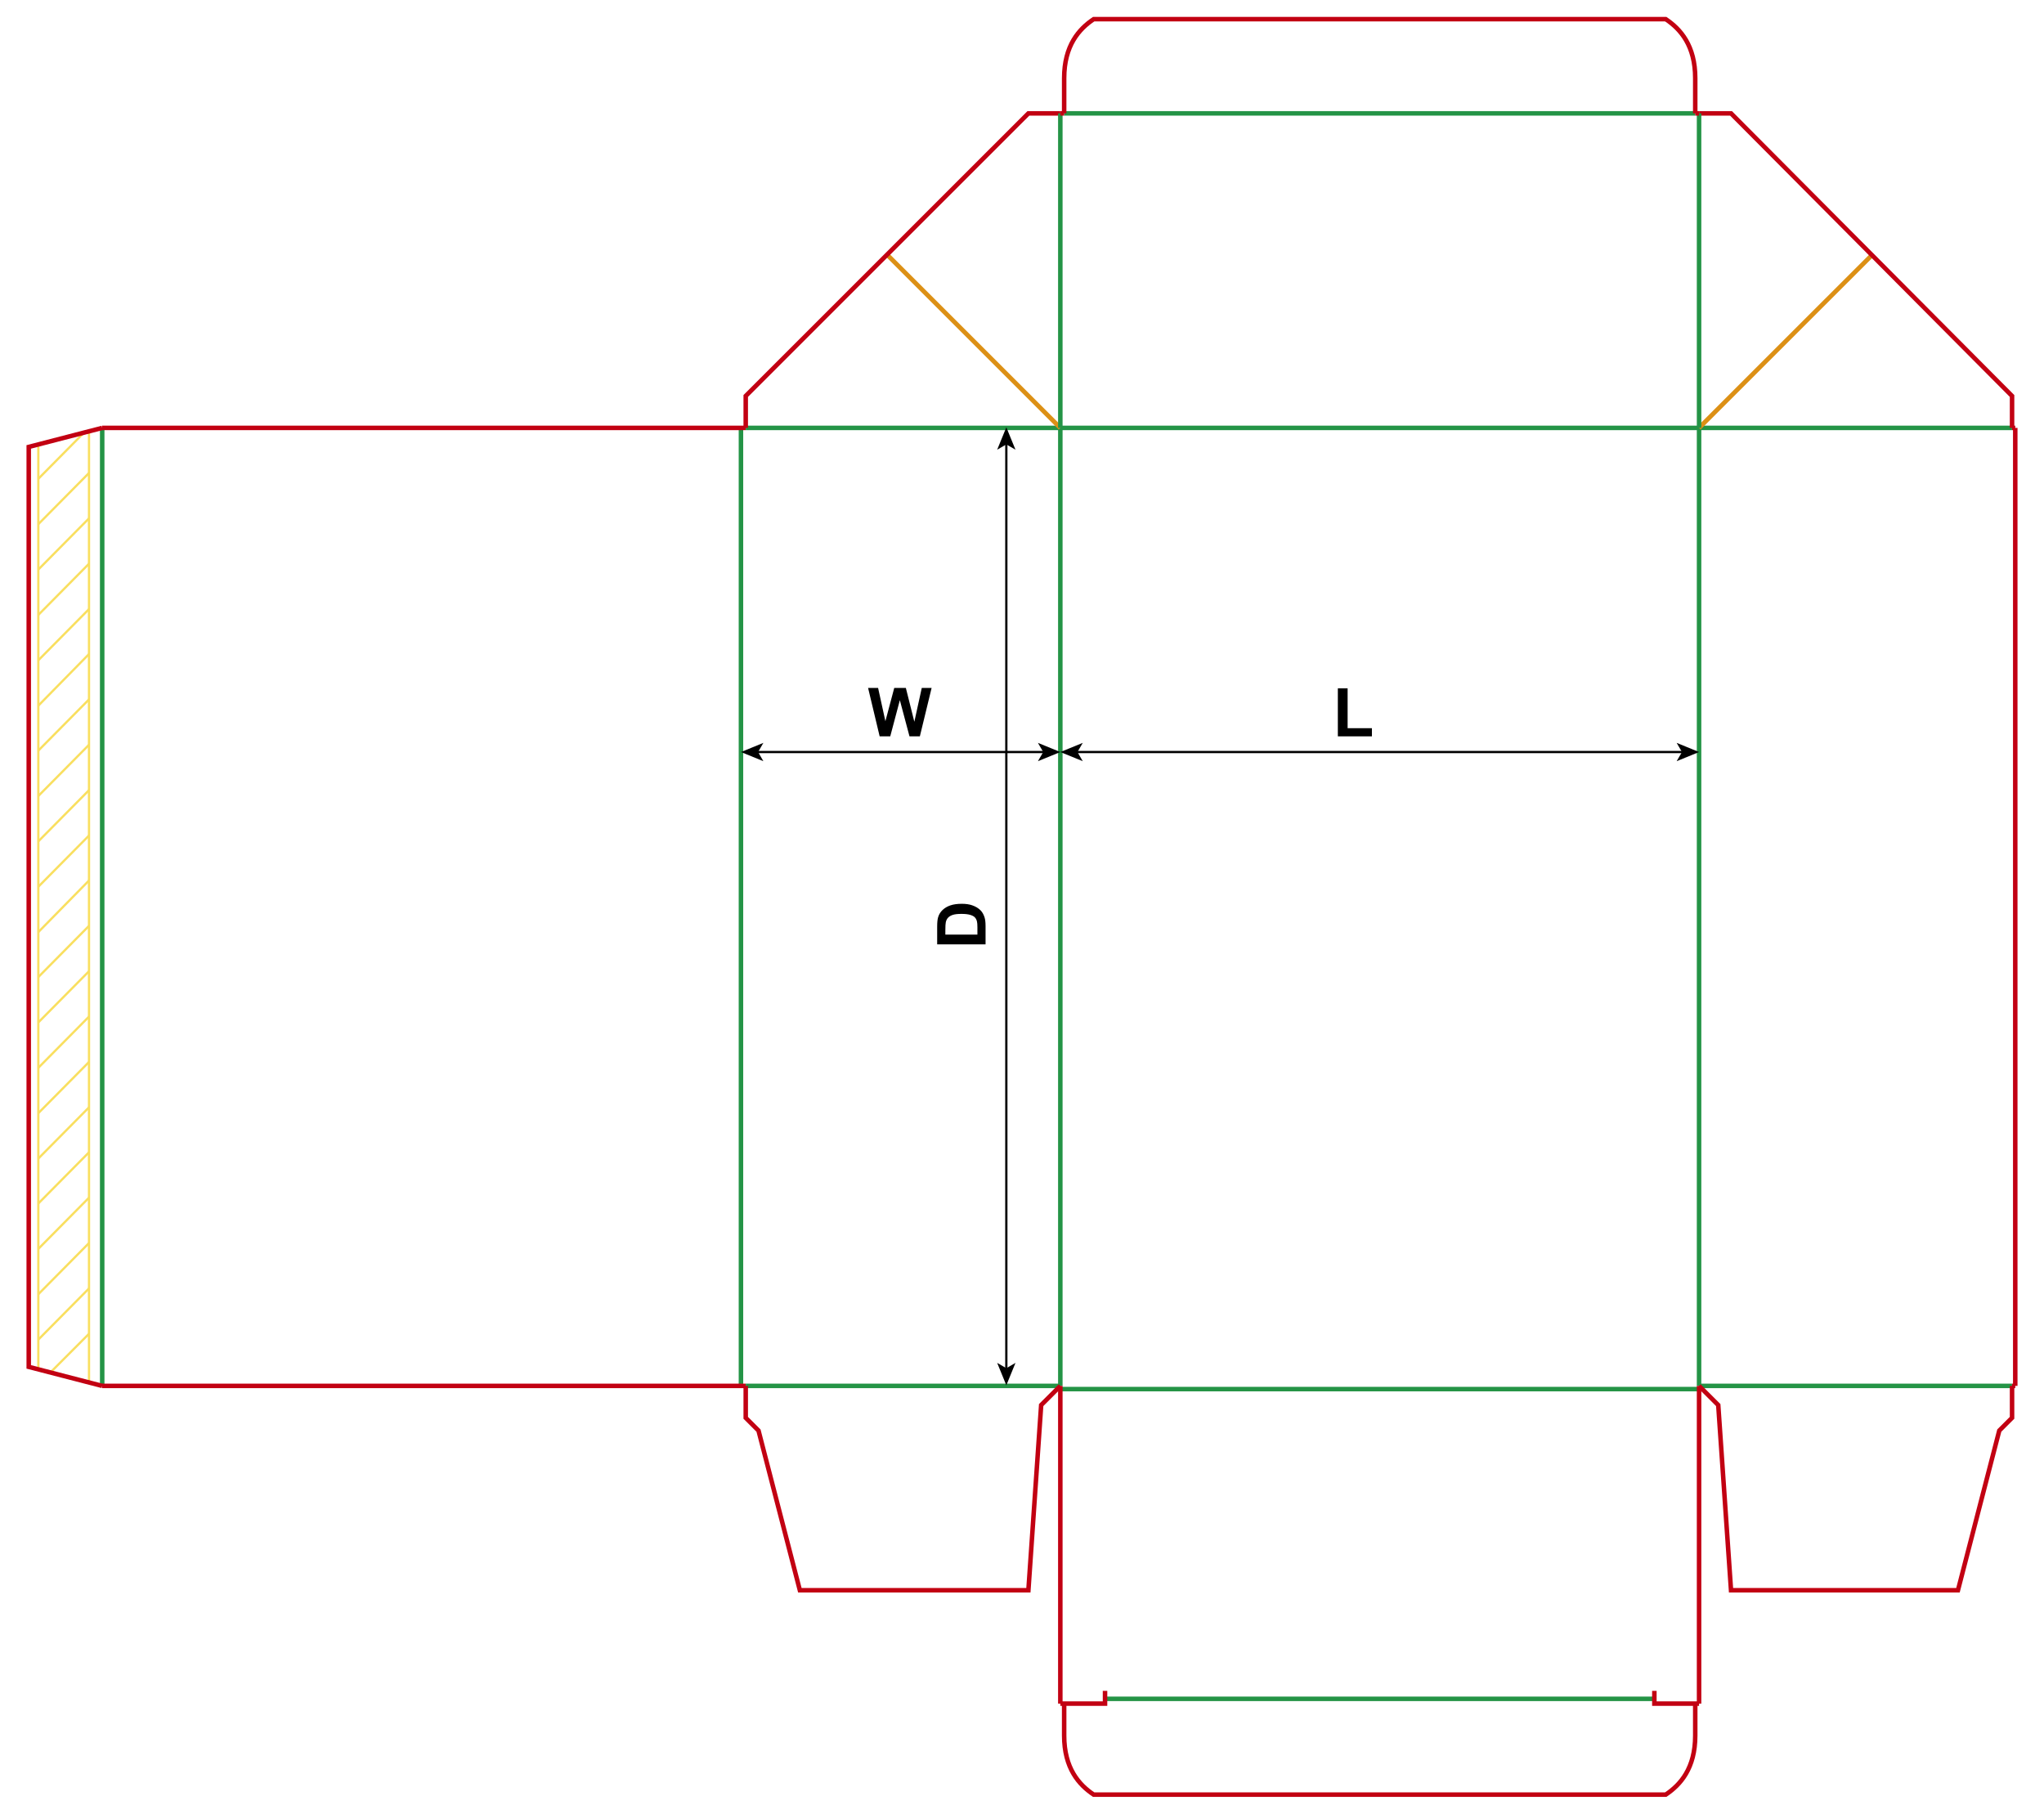 <?xml version="1.0" encoding="iso-8859-1"?> <!-- Generator: Adobe Illustrator 21.1.0, SVG Export Plug-In . SVG Version: 6.00 Build 0)  --> <svg version="1.1" id="Layer_1" xmlns="http://www.w3.org/2000/svg" xmlns:xlink="http://www.w3.org/1999/xlink" x="0px" y="0px" viewBox="0 0 907.087 805.039" style="enable-background:new 0 0 907.087 805.039;" xml:space="preserve"> <g>  <line style="fill:none;stroke:#F9DF5F;stroke-width:1;stroke-miterlimit:10;" x1="17.008" y1="607.14" x2="17.008" y2="197.364"/>  <line style="fill:none;stroke:#F9DF5F;stroke-width:1;stroke-miterlimit:10;" x1="39.499" y1="191.267" x2="39.499" y2="613.237"/>  <line style="fill:none;stroke:#F9DF5F;stroke-width:1;stroke-miterlimit:10;" x1="17.008" y1="413.707" x2="39.499" y2="390.798"/>  <line style="fill:none;stroke:#F9DF5F;stroke-width:1;stroke-miterlimit:10;" x1="17.008" y1="393.569" x2="39.499" y2="370.844"/>  <line style="fill:none;stroke:#F9DF5F;stroke-width:1;stroke-miterlimit:10;" x1="17.008" y1="373.431" x2="39.499" y2="350.707"/>  <line style="fill:none;stroke:#F9DF5F;stroke-width:1;stroke-miterlimit:10;" x1="17.008" y1="353.293" x2="39.499" y2="330.569"/>  <line style="fill:none;stroke:#F9DF5F;stroke-width:1;stroke-miterlimit:10;" x1="17.008" y1="333.155" x2="39.499" y2="310.431"/>  <line style="fill:none;stroke:#F9DF5F;stroke-width:1;stroke-miterlimit:10;" x1="17.008" y1="313.202" x2="39.499" y2="290.293"/>  <line style="fill:none;stroke:#F9DF5F;stroke-width:1;stroke-miterlimit:10;" x1="17.008" y1="293.064" x2="39.499" y2="270.34"/>  <line style="fill:none;stroke:#F9DF5F;stroke-width:1;stroke-miterlimit:10;" x1="17.008" y1="272.927" x2="39.499" y2="250.202"/>  <line style="fill:none;stroke:#F9DF5F;stroke-width:1;stroke-miterlimit:10;" x1="17.008" y1="252.789" x2="39.499" y2="230.064"/>  <line style="fill:none;stroke:#F9DF5F;stroke-width:1;stroke-miterlimit:10;" x1="17.008" y1="232.651" x2="39.499" y2="209.927"/>  <line style="fill:none;stroke:#F9DF5F;stroke-width:1;stroke-miterlimit:10;" x1="17.008" y1="212.513" x2="37.471" y2="191.821"/>  <line style="fill:none;stroke:#F9DF5F;stroke-width:1;stroke-miterlimit:10;" x1="17.008" y1="433.66" x2="39.499" y2="410.935"/>  <line style="fill:none;stroke:#F9DF5F;stroke-width:1;stroke-miterlimit:10;" x1="17.008" y1="453.797" x2="39.499" y2="431.073"/>  <line style="fill:none;stroke:#F9DF5F;stroke-width:1;stroke-miterlimit:10;" x1="17.008" y1="473.935" x2="39.499" y2="451.211"/>  <line style="fill:none;stroke:#F9DF5F;stroke-width:1;stroke-miterlimit:10;" x1="17.008" y1="494.073" x2="39.499" y2="471.349"/>  <line style="fill:none;stroke:#F9DF5F;stroke-width:1;stroke-miterlimit:10;" x1="17.008" y1="514.211" x2="39.499" y2="491.487"/>  <line style="fill:none;stroke:#F9DF5F;stroke-width:1;stroke-miterlimit:10;" x1="17.008" y1="534.164" x2="39.499" y2="511.44"/>  <line style="fill:none;stroke:#F9DF5F;stroke-width:1;stroke-miterlimit:10;" x1="17.008" y1="554.302" x2="39.499" y2="531.577"/>  <line style="fill:none;stroke:#F9DF5F;stroke-width:1;stroke-miterlimit:10;" x1="17.008" y1="574.44" x2="39.499" y2="551.715"/>  <line style="fill:none;stroke:#F9DF5F;stroke-width:1;stroke-miterlimit:10;" x1="17.008" y1="594.577" x2="39.499" y2="571.853"/>  <line style="fill:none;stroke:#F9DF5F;stroke-width:1;stroke-miterlimit:10;" x1="22.907" y1="608.618" x2="39.499" y2="591.991"/> </g> <line style="fill:none;stroke:#249446;stroke-width:2;stroke-miterlimit:10;" x1="45.353" y1="189.919" x2="45.353" y2="615.119"/> <line style="fill:none;stroke:#249446;stroke-width:2;stroke-miterlimit:10;" x1="328.823" y1="189.919" x2="328.823" y2="615.119"/> <line style="fill:none;stroke:#249446;stroke-width:2;stroke-miterlimit:10;" x1="470.553" y1="189.919" x2="470.553" y2="615.119"/> <line style="fill:none;stroke:#249446;stroke-width:2;stroke-miterlimit:10;" x1="754.013" y1="189.919" x2="754.013" y2="615.119"/> <line style="fill:none;stroke:#C20012;stroke-width:2;stroke-miterlimit:10;" x1="894.333" y1="189.919" x2="894.333" y2="615.119"/> <line style="fill:none;stroke:#C20012;stroke-width:2;stroke-miterlimit:10;" x1="45.353" y1="189.919" x2="330.943" y2="189.919"/> <line style="fill:none;stroke:#249446;stroke-width:2;stroke-miterlimit:10;" x1="330.943" y1="189.919" x2="470.553" y2="189.919"/> <line style="fill:none;stroke:#249446;stroke-width:2;stroke-miterlimit:10;" x1="470.553" y1="189.919" x2="754.013" y2="189.919"/> <line style="fill:none;stroke:#249446;stroke-width:2;stroke-miterlimit:10;" x1="754.013" y1="189.919" x2="892.913" y2="189.919"/> <line style="fill:none;stroke:#C20012;stroke-width:2;stroke-miterlimit:10;" x1="892.913" y1="189.919" x2="894.333" y2="189.919"/> <line style="fill:none;stroke:#C20012;stroke-width:2;stroke-miterlimit:10;" x1="45.353" y1="615.119" x2="330.943" y2="615.119"/> <line style="fill:none;stroke:#249446;stroke-width:2;stroke-miterlimit:10;" x1="330.943" y1="615.119" x2="470.553" y2="615.119"/> <line style="fill:none;stroke:#249446;stroke-width:2;stroke-miterlimit:10;" x1="470.553" y1="616.539" x2="754.013" y2="616.539"/> <line style="fill:none;stroke:#249446;stroke-width:2;stroke-miterlimit:10;" x1="754.013" y1="615.119" x2="892.913" y2="615.119"/> <line style="fill:none;stroke:#C20012;stroke-width:2;stroke-miterlimit:10;" x1="892.913" y1="615.119" x2="894.333" y2="615.119"/> <polyline style="fill:none;stroke:#C20012;stroke-width:2;stroke-miterlimit:10;" points="45.353,189.919 12.753,198.359 12.753,606.679 45.353,615.119 "/> <line style="fill:none;stroke:#DC9015;stroke-width:2;stroke-miterlimit:10;" x1="754.013" y1="189.919" x2="830.733" y2="113.209"/> <polyline style="fill:none;stroke:#C20012;stroke-width:2;stroke-miterlimit:10;" points="754.013,50.319 768.193,50.319 892.913,175.749 892.913,189.919 "/> <line style="fill:none;stroke:#DC9015;stroke-width:2;stroke-miterlimit:10;" x1="470.551" y1="189.919" x2="393.661" y2="113.029"/> <polyline style="fill:none;stroke:#C20012;stroke-width:2;stroke-miterlimit:10;" points="470.551,50.319 456.381,50.319 330.941,175.749 330.941,189.919 "/> <line style="fill:none;stroke:#249446;stroke-width:2;stroke-miterlimit:10;" x1="470.553" y1="189.919" x2="470.553" y2="50.319"/> <line style="fill:none;stroke:#249446;stroke-width:2;stroke-miterlimit:10;" x1="754.013" y1="189.919" x2="754.013" y2="50.319"/> <line style="fill:none;stroke:#249446;stroke-width:2;stroke-miterlimit:10;" x1="472.253" y1="50.319" x2="752.313" y2="50.319"/> <line style="fill:none;stroke:#C20012;stroke-width:2;stroke-miterlimit:10;" x1="470.553" y1="50.319" x2="472.253" y2="50.319"/> <line style="fill:none;stroke:#C20012;stroke-width:2;stroke-miterlimit:10;" x1="752.313" y1="50.319" x2="754.013" y2="50.319"/> <path style="fill:none;stroke:#C20012;stroke-width:2;stroke-miterlimit:10;" d="M472.253,50.319v-15.59 c0-14.49,6.56-21.86,13.11-26.23h253.84c6.56,4.37,13.11,11.74,13.11,26.23v15.59"/> <polyline style="fill:none;stroke:#C20012;stroke-width:2;stroke-miterlimit:10;" points="754.013,615.116 762.523,623.626 768.193,705.826 868.903,705.826 887.243,634.956 892.913,629.286 892.913,615.116 "/> <line style="fill:none;stroke:#C20012;stroke-width:2;stroke-miterlimit:10;" x1="470.553" y1="615.116" x2="470.553" y2="756.136"/> <line style="fill:none;stroke:#C20012;stroke-width:2;stroke-miterlimit:10;" x1="754.013" y1="615.116" x2="754.013" y2="756.136"/> <line style="fill:none;stroke:#249446;stroke-width:2;stroke-miterlimit:10;" x1="490.393" y1="754.016" x2="734.173" y2="754.016"/> <polyline style="fill:none;stroke:#C20012;stroke-width:2;stroke-miterlimit:10;" points="470.553,756.136 490.393,756.136 490.393,750.476 "/> <polyline style="fill:none;stroke:#C20012;stroke-width:2;stroke-miterlimit:10;" points="754.013,756.136 734.173,756.136 734.173,750.476 "/> <path style="fill:none;stroke:#C20012;stroke-width:2;stroke-miterlimit:10;" d="M472.253,756.136v14.18 c0,14.48,6.56,21.85,13.11,26.22h253.84c6.56-4.37,13.11-11.74,13.11-26.22v-14.18"/> <polyline style="fill:none;stroke:#C20012;stroke-width:2;stroke-miterlimit:10;" points="470.551,615.116 462.051,623.626 456.381,705.826 354.961,705.826 336.611,634.956 330.941,629.286 330.941,615.116 "/> <g> <g> <line style="fill:none;stroke:#000000;stroke-miterlimit:10;" x1="477.618" y1="333.783" x2="746.957" y2="333.783"/> <g> <polygon points="470.557,333.783 480.506,337.848 478.146,333.783 480.506,329.718 			"/> </g> <g> <polygon points="754.017,333.783 744.068,337.848 746.429,333.783 744.068,329.718 			"/> </g> </g> </g> <g> <g> <line style="fill:none;stroke:#000000;stroke-miterlimit:10;" x1="335.888" y1="333.783" x2="463.497" y2="333.783"/> <g> <polygon points="328.827,333.783 338.776,337.848 336.416,333.783 338.776,329.718 			"/> </g> <g> <polygon points="470.557,333.783 460.608,337.848 462.969,333.783 460.608,329.718 			"/> </g> </g> </g> <g> <g> <line style="fill:none;stroke:#000000;stroke-miterlimit:10;" x1="446.59" y1="196.713" x2="446.59" y2="607.791"/> <g> <polygon points="446.59,189.652 442.525,199.601 446.59,197.24 450.655,199.601 			"/> </g> <g> <polygon points="446.59,614.852 442.525,604.903 446.59,607.264 450.655,604.903 			"/> </g> </g> </g> <g> <path d="M593.711,326.82v-21.299h4.336v17.681h10.781v3.618H593.711z"/> </g> <g> <path d="M390.372,326.82l-5.127-21.475h4.438l3.237,14.751l3.926-14.751h5.156l3.765,15l3.296-15h4.365l-5.215,21.475h-4.6 l-4.277-16.055l-4.263,16.055H390.372z"/> </g> <g> <path d="M415.898,419.147v-7.925c0-1.787,0.137-3.149,0.41-4.087c0.371-1.26,1.03-2.339,1.978-3.237s2.107-1.582,3.479-2.051 s3.064-0.703,5.076-0.703c1.768,0,3.291,0.22,4.57,0.659c1.563,0.537,2.827,1.304,3.794,2.3c0.732,0.752,1.304,1.768,1.714,3.047 c0.303,0.957,0.454,2.236,0.454,3.838v8.159H415.898z M419.531,414.811h14.224v-3.237c0-1.211-0.068-2.085-0.205-2.622 c-0.176-0.703-0.474-1.286-0.894-1.75s-1.111-0.843-2.073-1.136s-2.273-0.439-3.933-0.439s-2.935,0.146-3.823,0.439 s-1.582,0.703-2.08,1.23s-0.835,1.196-1.011,2.007c-0.137,0.605-0.205,1.792-0.205,3.56V414.811z"/> </g> </svg> 